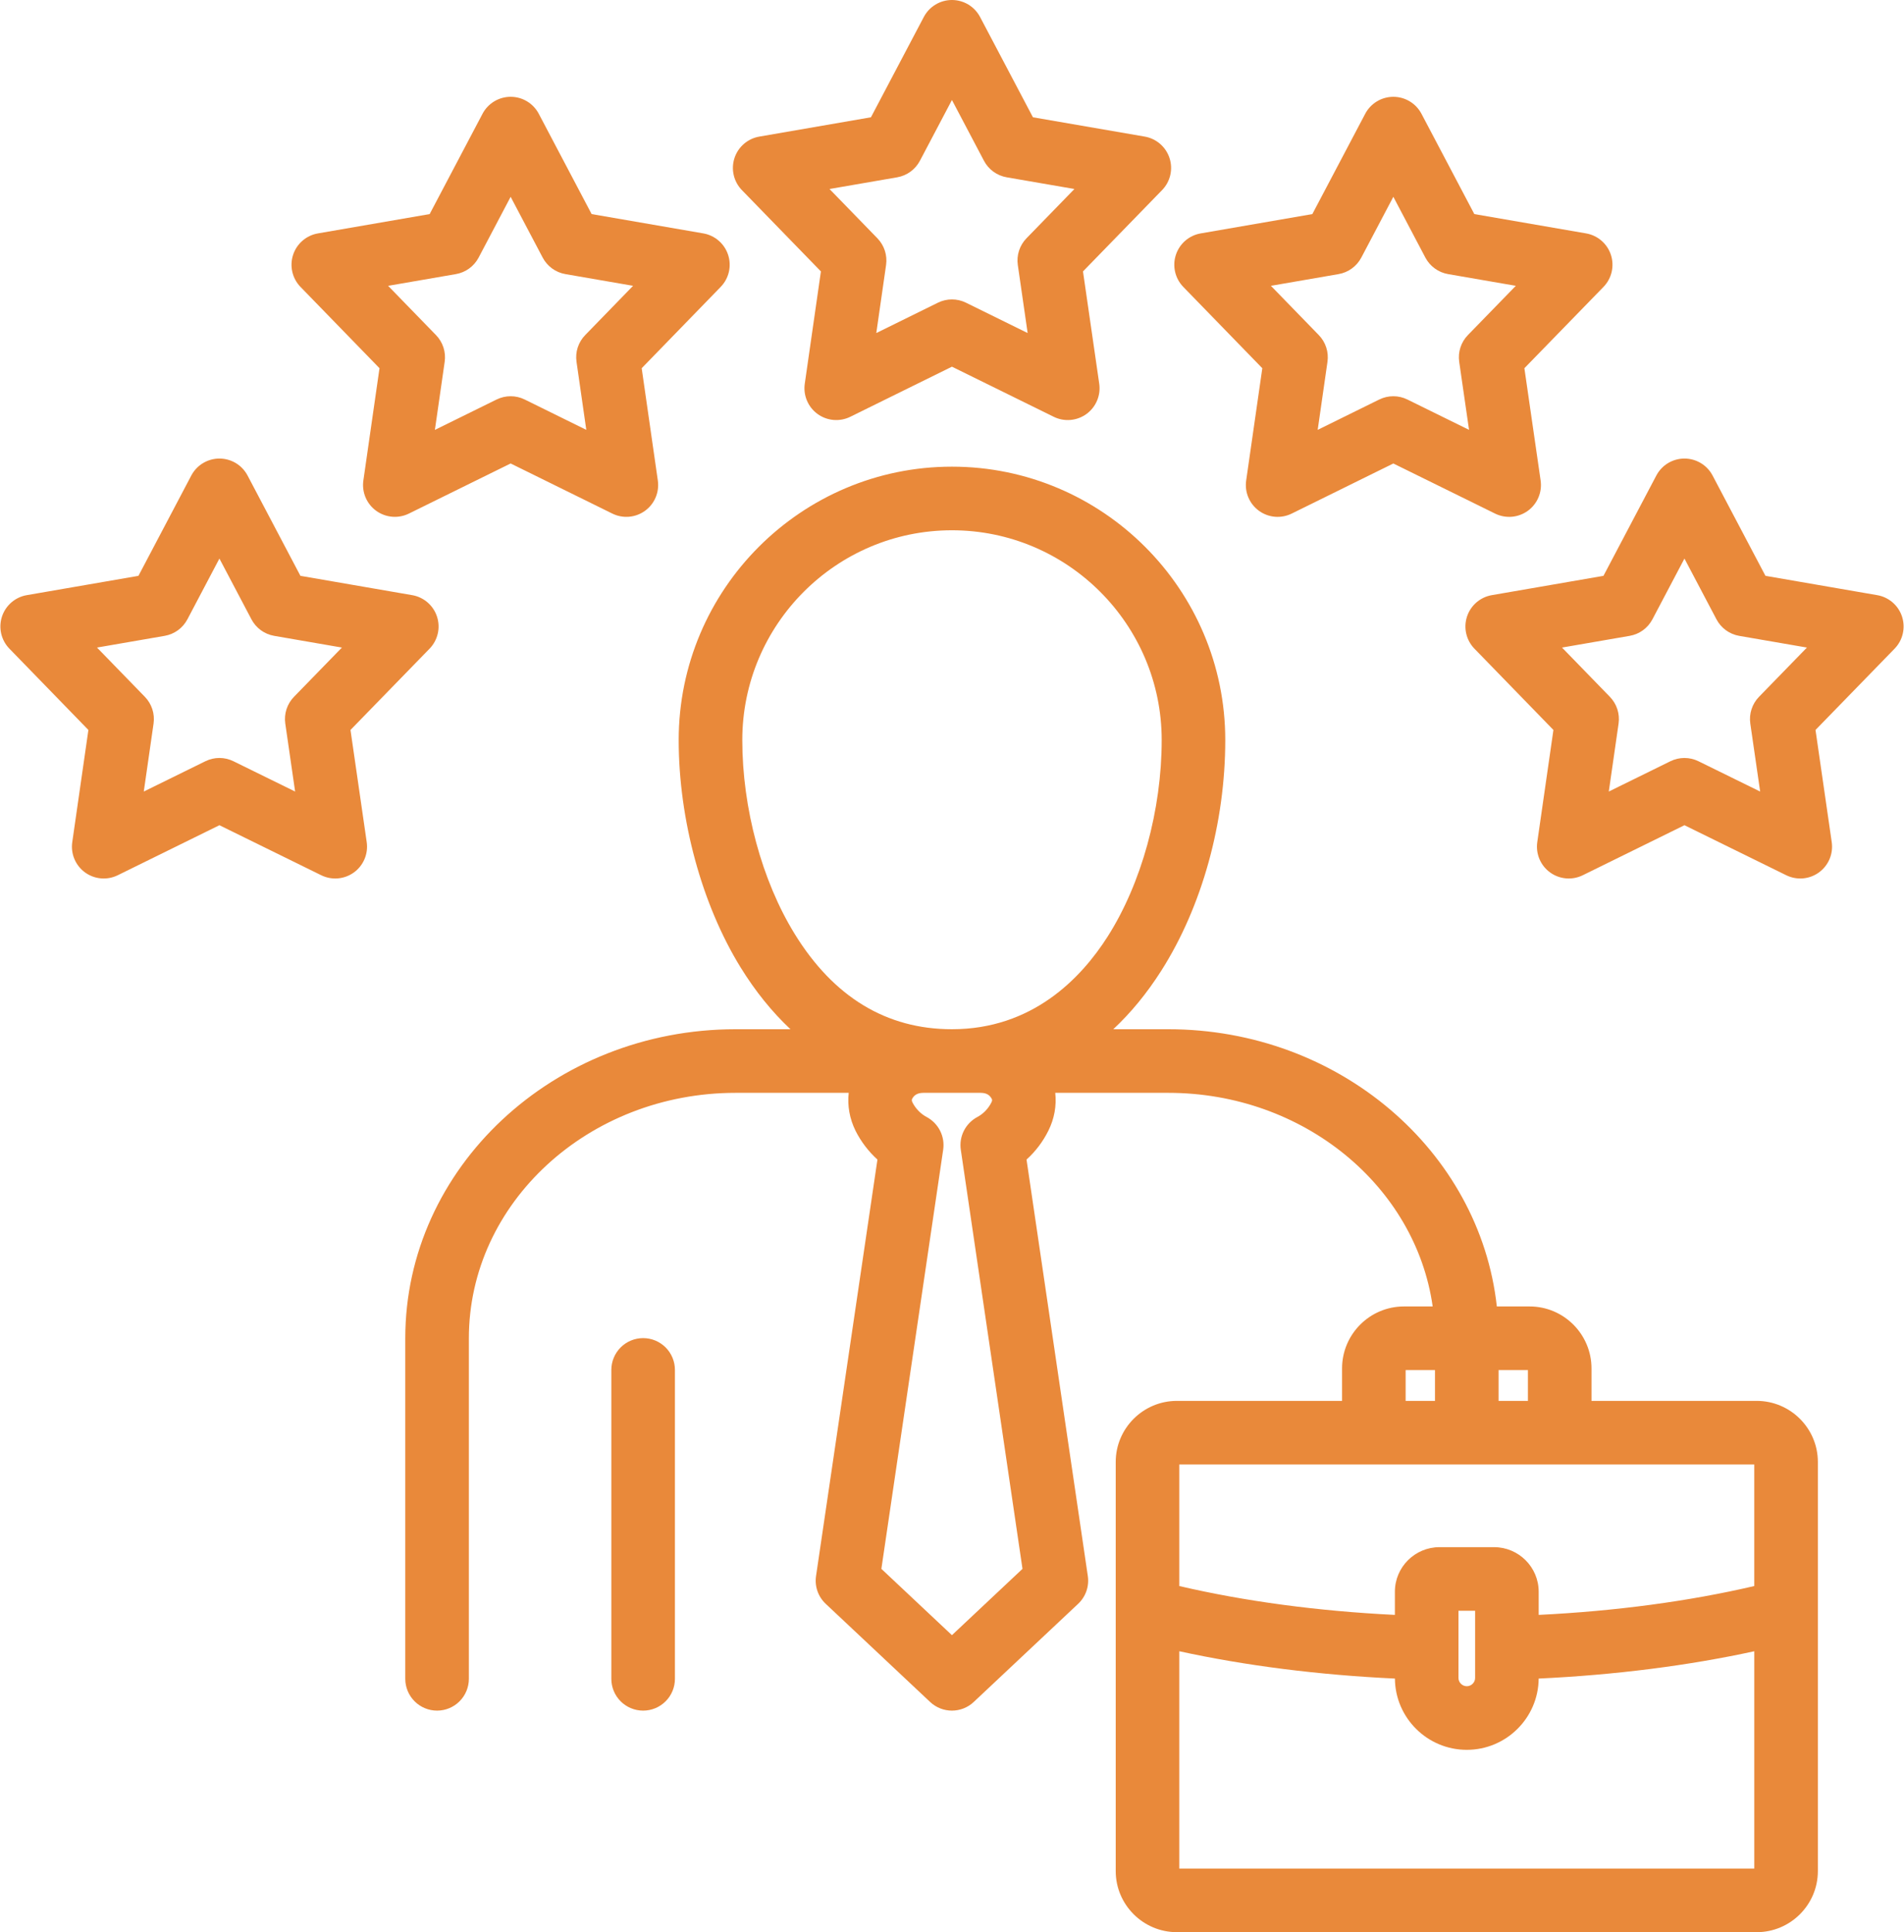 <svg width="138" height="140" viewBox="0 0 138 140" fill="none" xmlns="http://www.w3.org/2000/svg">
<path d="M48.918 99.261V121.642C48.918 122.254 48.676 122.84 48.243 123.272C47.811 123.704 47.225 123.947 46.614 123.947C46.003 123.947 45.416 123.704 44.984 123.272C44.552 122.84 44.309 122.254 44.309 121.642V99.261C44.309 98.65 44.552 98.064 44.984 97.631C45.416 97.199 46.003 96.956 46.614 96.956C47.225 96.956 47.811 97.199 48.243 97.631C48.676 98.064 48.918 98.65 48.918 99.261ZM131.757 105.932V135.572C131.757 138.014 129.767 140 127.321 140H85.302C82.856 140 80.866 138.014 80.866 135.572V105.932C80.866 103.49 82.856 101.504 85.302 101.504H97.271V99.154C97.271 96.677 99.282 94.662 101.755 94.662H103.839C102.606 85.942 94.484 79.184 84.673 79.184H76.483C76.586 80.108 76.422 81.059 75.977 81.943C75.586 82.727 75.052 83.432 74.402 84.019L78.844 114.194C78.899 114.562 78.863 114.937 78.741 115.288C78.618 115.639 78.413 115.955 78.142 116.209L70.573 123.322C70.13 123.738 69.562 123.947 68.995 123.947C68.427 123.947 67.861 123.738 67.417 123.322L59.848 116.209C59.577 115.955 59.371 115.639 59.249 115.288C59.127 114.937 59.091 114.562 59.146 114.194L63.596 84.019C62.946 83.429 62.41 82.726 62.014 81.943C61.573 81.054 61.411 80.105 61.513 79.184H53.317C42.656 79.184 33.983 87.161 33.983 96.966V121.642C33.983 122.253 33.74 122.839 33.308 123.272C32.876 123.704 32.29 123.947 31.679 123.947C31.068 123.947 30.482 123.704 30.049 123.272C29.617 122.839 29.374 122.253 29.374 121.642V96.966C29.374 84.62 40.115 74.575 53.317 74.575H57.292C55.956 73.323 54.744 71.825 53.672 70.086C50.867 65.533 49.191 59.379 49.191 53.624C49.191 42.7 58.075 33.813 68.995 33.813C79.914 33.813 88.806 42.7 88.806 53.624C88.806 59.614 87.116 65.705 84.168 70.335C83.129 71.968 81.965 73.384 80.69 74.575H84.672C97.042 74.575 107.251 83.394 108.489 94.662H110.867C113.34 94.662 115.351 96.677 115.351 99.154V101.504H127.32C129.766 101.504 131.757 103.49 131.757 105.932ZM57.597 67.668C60.42 72.251 64.255 74.575 68.995 74.575C74.791 74.575 78.331 70.924 80.281 67.86C82.734 64.007 84.198 58.686 84.198 53.624C84.198 45.242 77.378 38.422 68.996 38.422C60.613 38.422 53.801 45.242 53.801 53.624C53.801 58.561 55.22 63.811 57.597 67.668ZM71.078 79.184H66.921C66.409 79.184 66.231 79.436 66.172 79.519C66.068 79.663 66.063 79.733 66.136 79.882C66.358 80.32 66.732 80.709 67.158 80.933C67.579 81.156 67.921 81.504 68.136 81.929C68.351 82.354 68.43 82.835 68.36 83.307L63.881 113.675L68.995 118.48L74.109 113.675L69.638 83.306C69.569 82.835 69.647 82.354 69.863 81.929C70.078 81.504 70.42 81.156 70.841 80.933C71.265 80.709 71.634 80.326 71.854 79.882C71.922 79.747 71.936 79.683 71.825 79.527C71.754 79.427 71.585 79.184 71.078 79.184ZM110.743 99.271H108.616V101.504H110.743V99.271ZM101.879 101.504H104.007V99.271H101.879V101.504ZM85.475 106.113V114.92C90.211 116.026 95.54 116.739 101.1 117.011V115.33C101.1 113.551 102.551 112.103 104.335 112.103H108.287C110.071 112.103 111.522 113.551 111.522 115.33V117.011C117.082 116.739 122.411 116.026 127.147 114.92V106.113H85.475ZM105.709 116.712V121.585C105.709 121.907 105.985 122.179 106.311 122.179C106.638 122.179 106.914 121.907 106.914 121.585V116.712H105.709ZM127.148 135.391V119.645C122.347 120.692 117.032 121.366 111.521 121.624C111.499 124.475 109.171 126.788 106.311 126.788C103.451 126.788 101.124 124.475 101.102 121.624C95.591 121.366 90.275 120.692 85.475 119.645V135.391H127.148ZM53.772 13.775C53.48 13.474 53.275 13.099 53.18 12.69C53.085 12.282 53.103 11.855 53.233 11.456C53.362 11.057 53.599 10.701 53.916 10.427C54.233 10.152 54.618 9.969 55.032 9.898L63.125 8.498L66.957 1.23C67.153 0.859 67.446 0.548 67.805 0.331C68.164 0.115 68.576 0 68.996 0C69.415 0 69.827 0.115 70.186 0.331C70.545 0.548 70.838 0.859 71.034 1.23L74.866 8.498L82.967 9.897C83.38 9.968 83.767 10.151 84.084 10.426C84.401 10.701 84.638 11.057 84.767 11.456C84.897 11.855 84.915 12.282 84.82 12.691C84.724 13.1 84.519 13.475 84.226 13.775L78.494 19.666L79.671 27.802C79.731 28.217 79.677 28.641 79.513 29.028C79.35 29.415 79.085 29.75 78.745 29.997C78.406 30.243 78.005 30.392 77.587 30.428C77.168 30.464 76.749 30.385 76.372 30.199L68.996 26.569L61.629 30.199C61.252 30.384 60.833 30.463 60.414 30.428C59.996 30.392 59.596 30.243 59.257 29.997C58.917 29.75 58.651 29.416 58.488 29.029C58.324 28.643 58.269 28.219 58.329 27.804L59.499 19.666L53.772 13.775ZM60.122 13.695L63.593 17.266C63.839 17.519 64.023 17.825 64.132 18.16C64.241 18.495 64.272 18.851 64.222 19.2L63.513 24.132L67.977 21.933C68.294 21.777 68.642 21.695 68.995 21.695C69.348 21.695 69.696 21.776 70.013 21.932L74.483 24.132L73.77 19.202C73.719 18.852 73.75 18.496 73.859 18.16C73.968 17.824 74.153 17.518 74.399 17.265L77.873 13.694L72.964 12.847C72.616 12.786 72.287 12.647 72.001 12.44C71.716 12.233 71.482 11.963 71.317 11.65L68.996 7.246L66.674 11.65C66.509 11.962 66.275 12.232 65.99 12.44C65.704 12.647 65.375 12.786 65.028 12.847L60.122 13.695ZM21.78 20.789C21.487 20.488 21.283 20.113 21.188 19.704C21.093 19.296 21.111 18.869 21.241 18.47C21.371 18.071 21.607 17.715 21.924 17.441C22.241 17.166 22.627 16.983 23.04 16.912L31.141 15.512L34.973 8.244C35.168 7.873 35.461 7.562 35.821 7.345C36.18 7.129 36.592 7.014 37.011 7.014C37.431 7.014 37.842 7.128 38.202 7.345C38.561 7.562 38.854 7.873 39.05 8.244L42.881 15.512L50.975 16.911C51.389 16.983 51.775 17.166 52.092 17.441C52.408 17.715 52.645 18.071 52.774 18.47C52.904 18.869 52.922 19.296 52.827 19.704C52.732 20.113 52.527 20.488 52.235 20.788L46.509 26.68L47.679 34.818C47.738 35.233 47.684 35.657 47.52 36.043C47.357 36.43 47.091 36.764 46.751 37.011C46.412 37.257 46.011 37.406 45.593 37.442C45.175 37.477 44.755 37.398 44.379 37.212L37.011 33.582L29.635 37.213C29.259 37.398 28.839 37.477 28.421 37.441C28.003 37.405 27.603 37.256 27.264 37.01C26.924 36.763 26.659 36.429 26.495 36.043C26.332 35.656 26.277 35.233 26.336 34.818L27.506 26.68L21.78 20.789ZM28.13 20.71L31.601 24.28C31.846 24.533 32.031 24.839 32.14 25.174C32.249 25.51 32.28 25.866 32.23 26.215L31.52 31.149L35.993 28.947C36.31 28.791 36.659 28.71 37.012 28.71C37.365 28.71 37.713 28.791 38.03 28.947L42.494 31.146L41.785 26.214C41.735 25.865 41.765 25.509 41.874 25.174C41.983 24.839 42.168 24.533 42.414 24.28L45.885 20.709L40.979 19.861C40.631 19.801 40.302 19.662 40.017 19.455C39.732 19.247 39.498 18.977 39.333 18.665L37.011 14.261L34.69 18.665C34.525 18.977 34.291 19.247 34.006 19.455C33.72 19.662 33.391 19.801 33.043 19.861L28.13 20.71ZM26.579 61.019C26.639 61.434 26.584 61.858 26.421 62.244C26.258 62.631 25.993 62.966 25.654 63.212C25.314 63.459 24.914 63.609 24.496 63.645C24.078 63.681 23.658 63.602 23.282 63.417L15.904 59.793L8.535 63.417C8.158 63.602 7.739 63.681 7.321 63.645C6.902 63.61 6.502 63.46 6.163 63.214C5.823 62.967 5.558 62.633 5.395 62.246C5.231 61.86 5.177 61.436 5.237 61.021L6.407 52.891L0.681 47C0.388 46.699 0.184 46.324 0.088 45.916C-0.007 45.507 0.012 45.08 0.141 44.681C0.271 44.283 0.507 43.927 0.824 43.652C1.141 43.377 1.527 43.194 1.94 43.123L10.034 41.724L13.865 34.455C14.061 34.084 14.354 33.773 14.714 33.556C15.073 33.34 15.484 33.225 15.904 33.225C16.324 33.225 16.735 33.34 17.095 33.556C17.454 33.773 17.747 34.084 17.943 34.455L21.774 41.723L29.875 43.123C30.289 43.194 30.675 43.377 30.992 43.652C31.309 43.926 31.545 44.282 31.675 44.682C31.805 45.081 31.823 45.508 31.728 45.916C31.632 46.325 31.427 46.7 31.135 47.001L25.403 52.891L26.579 61.019ZM24.781 46.92L19.872 46.072C19.524 46.012 19.195 45.873 18.909 45.666C18.624 45.458 18.39 45.188 18.225 44.876L15.903 40.471L13.582 44.876C13.417 45.188 13.183 45.458 12.898 45.666C12.612 45.873 12.283 46.012 11.936 46.072L7.03 46.92L10.501 50.491C10.747 50.744 10.931 51.05 11.04 51.385C11.149 51.721 11.18 52.077 11.13 52.426L10.421 57.353L14.887 55.157C15.203 55.002 15.55 54.92 15.903 54.92C16.255 54.92 16.603 55.001 16.919 55.157L21.39 57.353L20.677 52.427C20.627 52.078 20.657 51.721 20.766 51.385C20.875 51.05 21.06 50.743 21.307 50.49L24.781 46.92ZM85.764 20.789C85.472 20.488 85.267 20.113 85.172 19.705C85.077 19.296 85.095 18.869 85.225 18.47C85.355 18.071 85.591 17.715 85.907 17.441C86.225 17.166 86.611 16.983 87.024 16.912L95.117 15.512L98.949 8.244C99.145 7.873 99.438 7.562 99.797 7.346C100.156 7.129 100.568 7.015 100.988 7.015C101.407 7.015 101.819 7.129 102.178 7.346C102.537 7.562 102.83 7.873 103.026 8.244L106.858 15.512L114.959 16.912C115.372 16.983 115.758 17.166 116.076 17.441C116.393 17.716 116.629 18.072 116.759 18.471C116.888 18.87 116.906 19.297 116.811 19.706C116.716 20.114 116.511 20.489 116.218 20.79L110.486 26.68L111.663 34.816C111.723 35.231 111.668 35.656 111.505 36.042C111.342 36.429 111.077 36.764 110.737 37.011C110.397 37.257 109.997 37.407 109.579 37.443C109.161 37.478 108.741 37.399 108.364 37.214L100.988 33.583L93.621 37.213C93.244 37.399 92.824 37.478 92.406 37.443C91.988 37.407 91.588 37.258 91.248 37.011C90.909 36.765 90.643 36.43 90.48 36.044C90.316 35.657 90.261 35.234 90.321 34.818L91.491 26.681L85.764 20.789ZM92.114 20.709L95.585 24.28C95.831 24.533 96.015 24.839 96.124 25.174C96.233 25.509 96.264 25.865 96.214 26.214L95.505 31.146L99.969 28.947C100.286 28.791 100.634 28.71 100.987 28.71C101.34 28.71 101.688 28.791 102.005 28.947L106.475 31.146L105.761 26.216C105.711 25.867 105.741 25.51 105.851 25.174C105.96 24.838 106.145 24.532 106.391 24.279L109.865 20.709L104.956 19.861C104.608 19.801 104.279 19.662 103.994 19.454C103.708 19.247 103.474 18.977 103.309 18.665L100.988 14.26L98.666 18.665C98.501 18.977 98.267 19.247 97.982 19.454C97.696 19.662 97.367 19.801 97.02 19.861L92.114 20.709ZM137.318 47.001L131.586 52.891L132.762 61.019C132.822 61.434 132.768 61.858 132.605 62.244C132.442 62.631 132.176 62.966 131.837 63.212C131.498 63.459 131.098 63.609 130.68 63.645C130.262 63.681 129.842 63.602 129.465 63.417L122.088 59.793L114.718 63.417C114.342 63.602 113.922 63.681 113.504 63.645C113.086 63.609 112.686 63.46 112.347 63.213C112.007 62.967 111.742 62.632 111.578 62.246C111.415 61.859 111.36 61.436 111.42 61.021L112.59 52.891L106.864 47C106.572 46.699 106.367 46.324 106.272 45.916C106.177 45.507 106.195 45.08 106.325 44.681C106.454 44.283 106.69 43.927 107.007 43.652C107.325 43.377 107.71 43.194 108.124 43.123L116.217 41.724L120.049 34.455C120.245 34.084 120.538 33.773 120.897 33.556C121.256 33.34 121.668 33.225 122.088 33.225C122.507 33.225 122.919 33.34 123.278 33.556C123.637 33.773 123.931 34.084 124.126 34.455L127.958 41.723L136.059 43.123C136.473 43.194 136.859 43.377 137.176 43.652C137.493 43.926 137.729 44.282 137.859 44.682C137.988 45.081 138.007 45.508 137.911 45.916C137.816 46.325 137.611 46.7 137.318 47.001ZM130.965 46.92L126.055 46.073C125.707 46.013 125.378 45.873 125.093 45.666C124.807 45.459 124.573 45.188 124.408 44.876L122.087 40.472L119.765 44.876C119.6 45.188 119.366 45.458 119.081 45.666C118.796 45.873 118.466 46.012 118.119 46.072L113.213 46.92L116.684 50.491C116.93 50.744 117.114 51.05 117.223 51.386C117.332 51.721 117.363 52.077 117.313 52.426L116.604 57.353L121.07 55.157C121.386 55.002 121.734 54.921 122.086 54.921C122.439 54.921 122.786 55.001 123.103 55.157L127.574 57.353L126.86 52.428C126.81 52.078 126.84 51.721 126.95 51.386C127.059 51.05 127.244 50.743 127.49 50.49L130.965 46.92Z" fill="#E9893A"/>
</svg>
